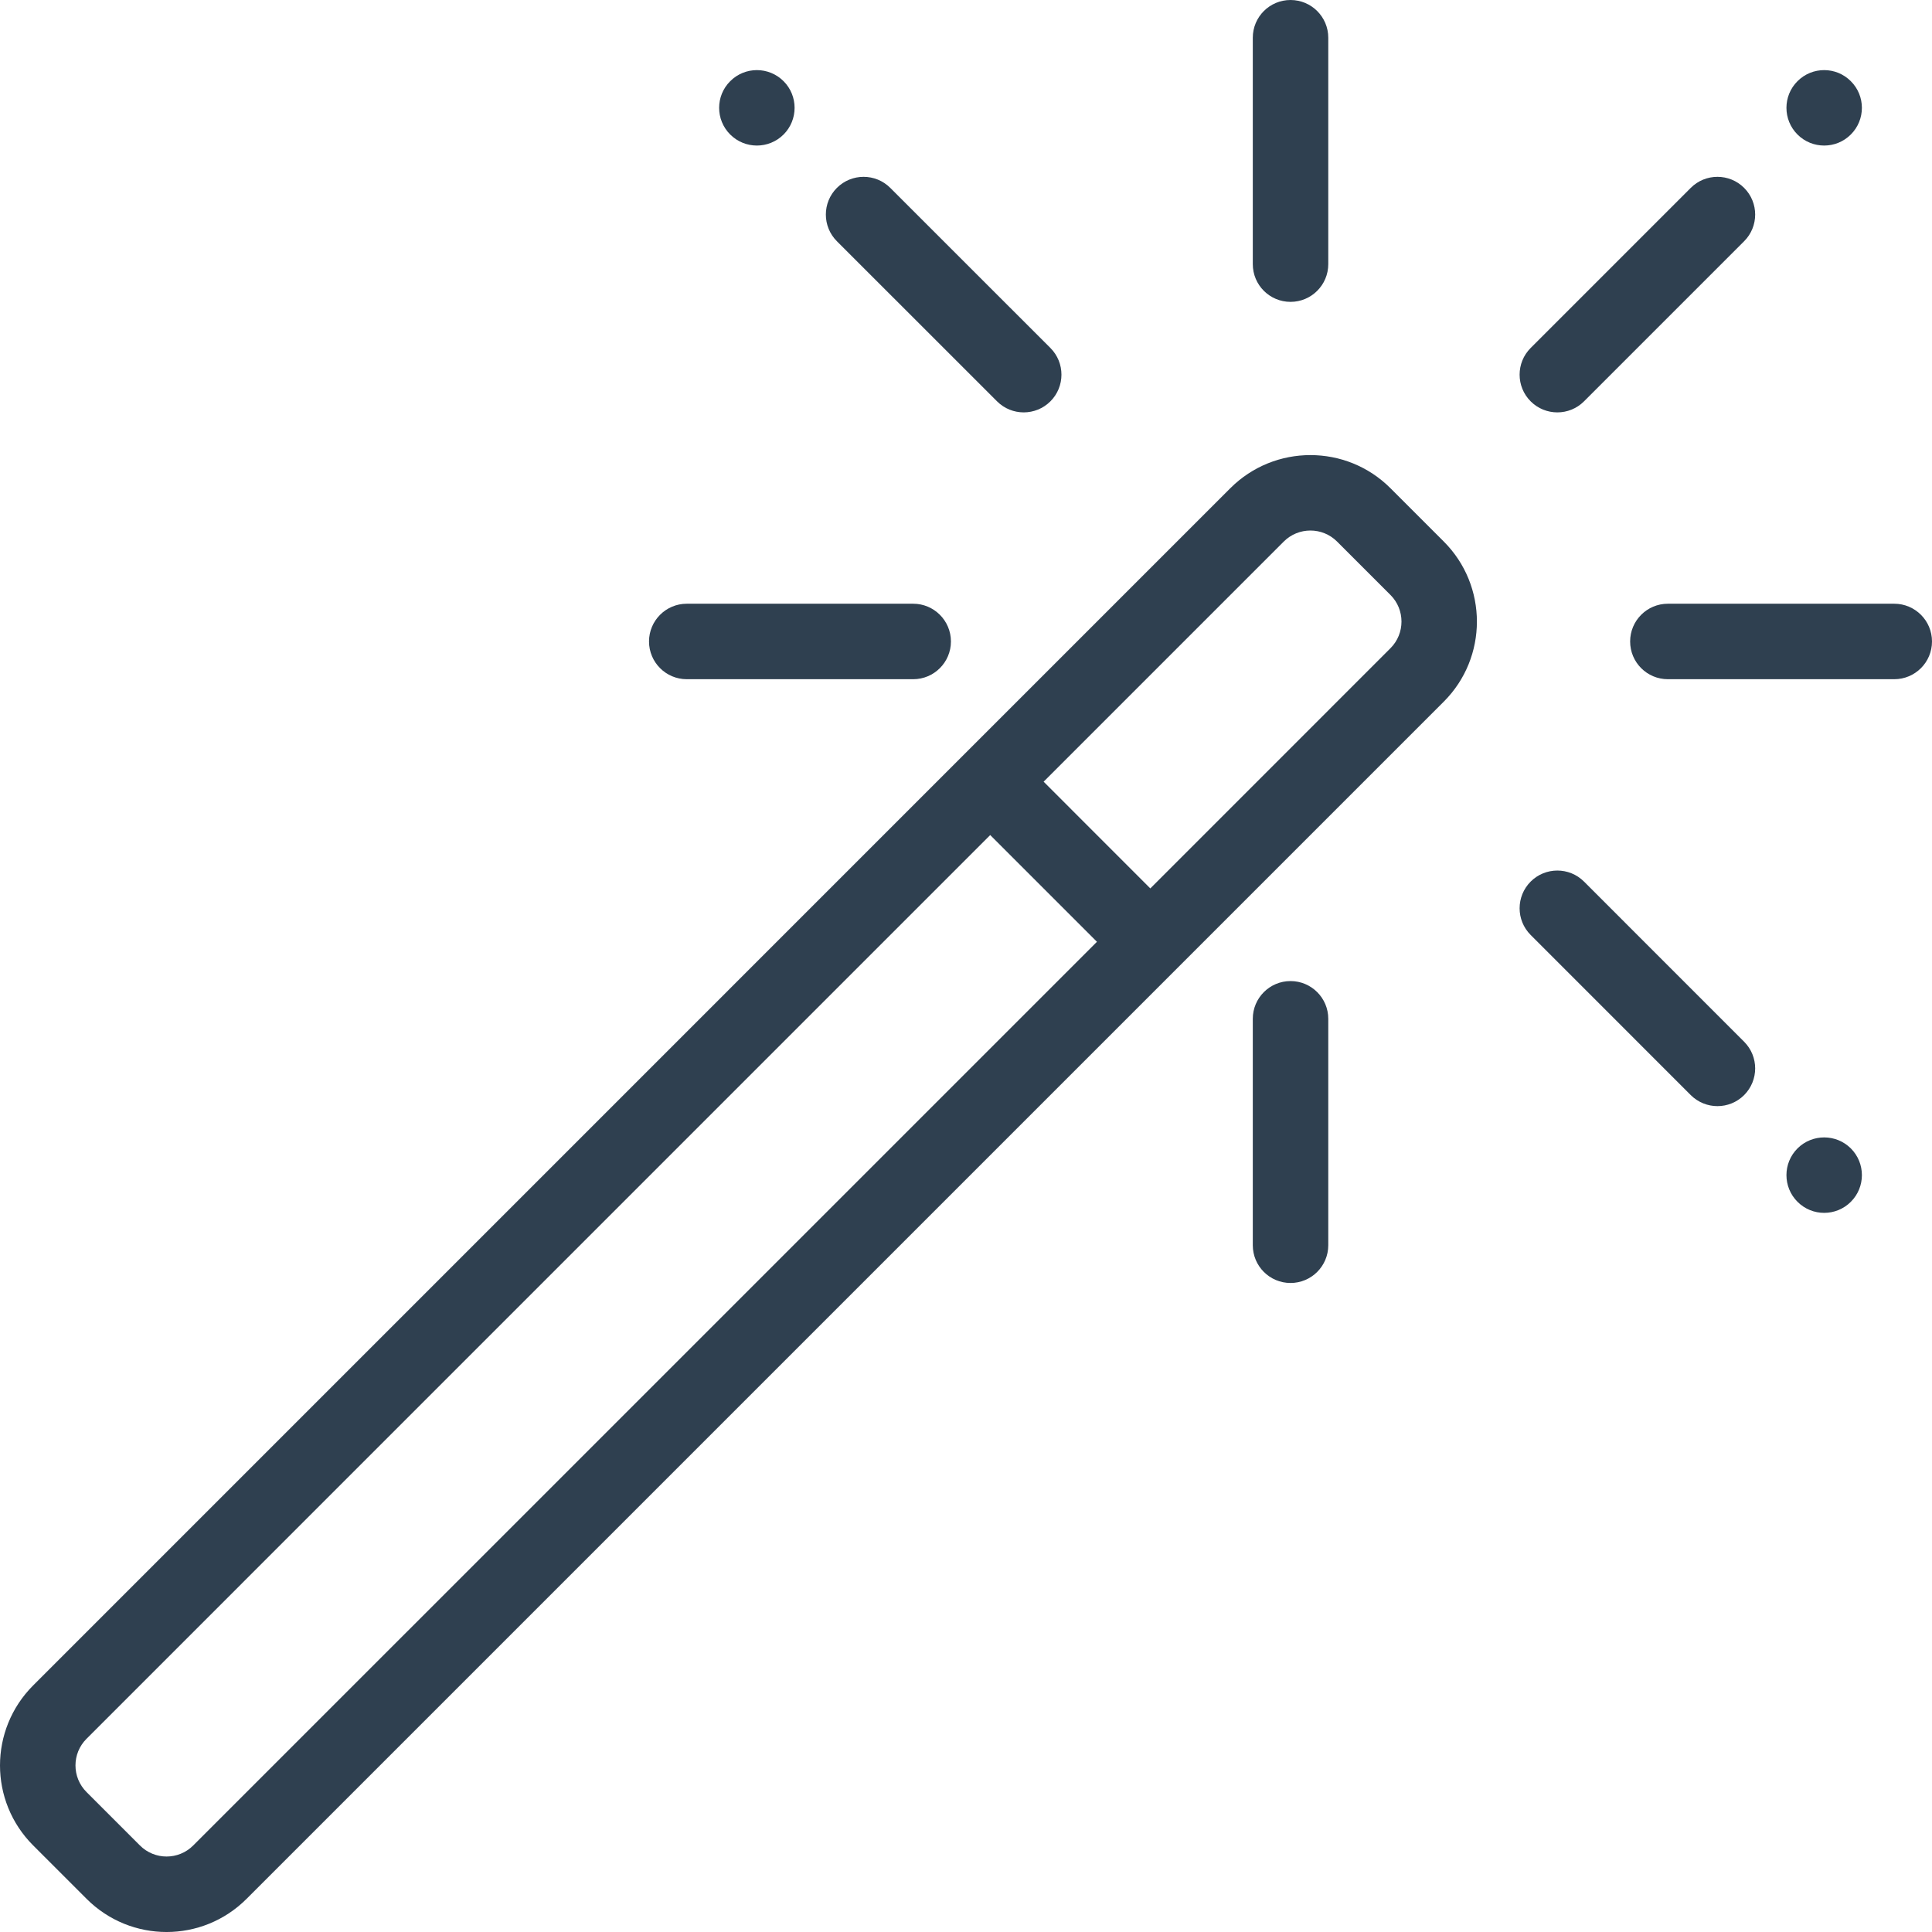 <svg width="45" height="45" viewBox="0 0 45 45" fill="none" xmlns="http://www.w3.org/2000/svg">
<path d="M43.109 1.891C42.767 1.547 42.21 1.547 41.867 1.891C41.524 2.233 41.524 2.79 41.867 3.133C42.21 3.476 42.767 3.476 43.109 3.133C43.453 2.79 43.453 2.233 43.109 1.891Z" fill="#2F4050"/>
<path d="M43.11 26.749C42.767 26.407 42.21 26.407 41.867 26.749C41.524 27.093 41.524 27.649 41.867 27.992C42.21 28.336 42.767 28.336 43.11 27.992C43.453 27.649 43.453 27.093 43.11 26.749Z" fill="#2F4050"/>
<path d="M18.251 1.891C17.907 1.547 17.351 1.547 17.008 1.891C16.664 2.233 16.664 2.79 17.008 3.133C17.351 3.476 17.907 3.476 18.251 3.133C18.593 2.79 18.593 2.233 18.251 1.891Z" fill="#2F4050"/>
<path d="M33.629 12.614L32.386 11.371C31.358 10.343 29.686 10.343 28.657 11.371C27.716 12.312 1.715 38.314 0.773 39.256C-0.257 40.286 -0.258 41.954 0.773 42.984L2.016 44.227C3.046 45.258 4.714 45.258 5.744 44.227L33.629 16.342C34.657 15.314 34.657 13.642 33.629 12.614ZM4.501 42.984C4.158 43.328 3.602 43.328 3.259 42.984L2.016 41.741C1.672 41.398 1.672 40.842 2.016 40.499L23.064 19.45L25.55 21.936L4.501 42.984ZM32.386 15.099L26.793 20.693L24.308 18.207L29.901 12.614C30.072 12.443 30.297 12.357 30.522 12.357C30.747 12.357 30.972 12.443 31.143 12.614L32.386 13.857C32.729 14.199 32.729 14.757 32.386 15.099Z" fill="#2F4050"/>
<path d="M21.27 14.062H15.996C15.511 14.062 15.117 14.456 15.117 14.941C15.117 15.427 15.511 15.82 15.996 15.82H21.27C21.755 15.82 22.149 15.427 22.149 14.941C22.149 14.456 21.755 14.062 21.27 14.062Z" fill="#2F4050"/>
<path d="M44.121 14.062H38.848C38.362 14.062 37.969 14.456 37.969 14.941C37.969 15.427 38.362 15.82 38.848 15.82H44.121C44.606 15.82 45 15.427 45 14.941C45 14.456 44.606 14.062 44.121 14.062Z" fill="#2F4050"/>
<path d="M30.059 22.851C29.573 22.851 29.18 23.245 29.18 23.73V29.004C29.18 29.489 29.573 29.883 30.059 29.883C30.544 29.883 30.938 29.489 30.938 29.004V23.73C30.938 23.245 30.544 22.851 30.059 22.851Z" fill="#2F4050"/>
<path d="M30.059 0C29.573 0 29.18 0.393 29.18 0.879V6.152C29.18 6.638 29.573 7.031 30.059 7.031C30.544 7.031 30.938 6.638 30.938 6.152V0.879C30.938 0.393 30.544 0 30.059 0Z" fill="#2F4050"/>
<path d="M40.624 24.264L36.895 20.534C36.552 20.191 35.995 20.191 35.652 20.534C35.309 20.878 35.309 21.434 35.652 21.777L39.381 25.507C39.553 25.678 39.778 25.764 40.003 25.764C40.227 25.764 40.453 25.678 40.624 25.507C40.967 25.163 40.967 24.607 40.624 24.264Z" fill="#2F4050"/>
<path d="M24.466 8.105L20.736 4.376C20.393 4.033 19.837 4.033 19.493 4.376C19.15 4.719 19.15 5.276 19.493 5.619L23.223 9.348C23.566 9.691 24.122 9.691 24.466 9.348C24.809 9.005 24.809 8.448 24.466 8.105Z" fill="#2F4050"/>
<path d="M40.624 4.376C40.281 4.033 39.724 4.033 39.381 4.376L35.652 8.105C35.309 8.448 35.309 9.005 35.652 9.348C35.995 9.691 36.552 9.691 36.895 9.348L40.624 5.619C40.967 5.276 40.967 4.719 40.624 4.376Z" fill="#2F4050"/>
</svg>
